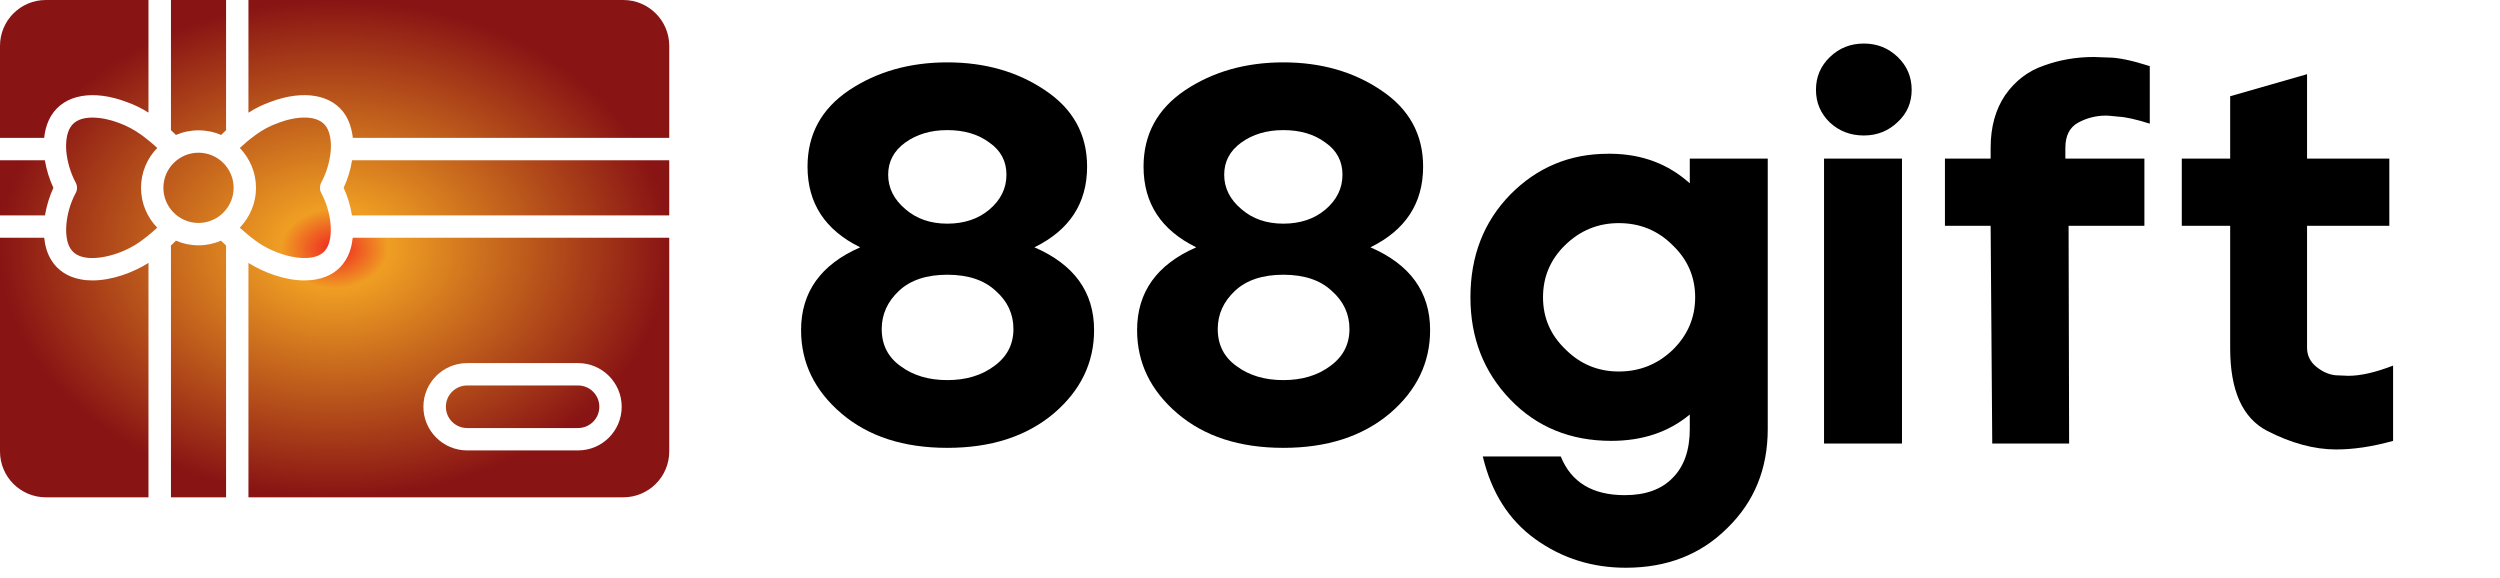 <?xml version="1.0" encoding="UTF-8"?>
<svg xmlns="http://www.w3.org/2000/svg" width="186" height="43" viewBox="0 0 186 43" fill="none">
  <path d="M64 18.4C61.387 17.12 60.08 15.12 60.08 12.4C60.08 10 61.107 8.107 63.16 6.72C65.24 5.333 67.68 4.64 70.48 4.64C73.28 4.64 75.707 5.333 77.76 6.72C79.84 8.107 80.88 10 80.88 12.4C80.88 15.12 79.573 17.12 76.96 18.4C79.92 19.68 81.4 21.733 81.4 24.56C81.4 26.987 80.4 29.053 78.4 30.76C76.373 32.467 73.733 33.32 70.48 33.32C67.227 33.32 64.6 32.467 62.6 30.76C60.6 29.053 59.6 26.987 59.6 24.56C59.6 21.733 61.067 19.68 64 18.4ZM65.6 24.48C65.6 25.653 66.067 26.573 67 27.24C67.933 27.933 69.093 28.28 70.48 28.28C71.867 28.28 73.027 27.933 73.96 27.24C74.92 26.547 75.4 25.627 75.4 24.48C75.4 23.36 74.96 22.413 74.08 21.64C73.227 20.84 72.027 20.44 70.48 20.44C68.933 20.44 67.733 20.84 66.88 21.64C66.027 22.44 65.6 23.387 65.6 24.48ZM66.08 13C66.08 13.987 66.507 14.84 67.36 15.56C68.187 16.28 69.227 16.64 70.48 16.64C71.733 16.64 72.773 16.293 73.6 15.6C74.453 14.88 74.88 14.013 74.88 13C74.88 11.987 74.453 11.187 73.6 10.6C72.773 9.987 71.733 9.68 70.48 9.68C69.253 9.68 68.213 9.987 67.36 10.6C66.507 11.213 66.08 12.013 66.08 13Z" fill="black"></path>
  <path d="M89 18.4C86.387 17.12 85.08 15.12 85.08 12.4C85.08 10 86.107 8.107 88.16 6.72C90.24 5.333 92.68 4.64 95.48 4.64C98.28 4.64 100.707 5.333 102.76 6.72C104.84 8.107 105.88 10 105.88 12.4C105.88 15.12 104.573 17.12 101.96 18.4C104.92 19.68 106.4 21.733 106.4 24.56C106.4 26.987 105.4 29.053 103.4 30.76C101.373 32.467 98.733 33.32 95.48 33.32C92.227 33.32 89.6 32.467 87.6 30.76C85.6 29.053 84.6 26.987 84.6 24.56C84.6 21.733 86.067 19.68 89 18.4ZM90.6 24.48C90.6 25.653 91.067 26.573 92 27.24C92.933 27.933 94.093 28.28 95.48 28.28C96.867 28.28 98.027 27.933 98.96 27.24C99.92 26.547 100.4 25.627 100.4 24.48C100.4 23.36 99.96 22.413 99.08 21.64C98.227 20.84 97.027 20.44 95.48 20.44C93.933 20.44 92.733 20.84 91.88 21.64C91.027 22.44 90.6 23.387 90.6 24.48ZM91.08 13C91.08 13.987 91.507 14.84 92.36 15.56C93.187 16.28 94.227 16.64 95.48 16.64C96.733 16.64 97.773 16.293 98.6 15.6C99.453 14.88 99.88 14.013 99.88 13C99.88 11.987 99.453 11.187 98.6 10.6C97.773 9.987 96.733 9.68 95.48 9.68C94.253 9.68 93.213 9.987 92.36 10.6C91.507 11.213 91.08 12.013 91.08 13Z" fill="black"></path>
  <path d="M109.4 22.12C109.4 19.053 110.387 16.507 112.36 14.48C114.36 12.453 116.787 11.44 119.64 11.44C119.72 11.44 119.8 11.44 119.88 11.44C122.173 11.467 124.12 12.2 125.72 13.64V11.8H131.52V31.92C131.52 34.88 130.52 37.333 128.52 39.28C126.547 41.253 124.027 42.24 120.96 42.24C118.453 42.24 116.213 41.533 114.24 40.12C112.267 38.707 110.96 36.653 110.32 33.96H116.12C116.893 35.88 118.48 36.84 120.88 36.84C122.427 36.84 123.613 36.413 124.44 35.56C125.293 34.707 125.72 33.493 125.72 31.92V30.84C124.147 32.147 122.2 32.8 119.88 32.8C116.84 32.8 114.333 31.773 112.36 29.72C110.387 27.667 109.4 25.133 109.4 22.12ZM114.8 22.12C114.8 23.64 115.36 24.933 116.48 26C117.573 27.093 118.893 27.64 120.44 27.64C121.987 27.64 123.32 27.107 124.44 26.04C125.56 24.947 126.12 23.64 126.12 22.12C126.12 20.6 125.56 19.307 124.44 18.24C123.347 17.147 122.013 16.6 120.44 16.6C118.893 16.6 117.56 17.147 116.44 18.24C115.347 19.307 114.8 20.6 114.8 22.12Z" fill="black"></path>
  <path d="M141.508 11.8V33H135.708V11.8H141.508ZM136.148 4.24C136.841 3.573 137.681 3.24 138.668 3.24C139.654 3.24 140.494 3.573 141.188 4.24C141.881 4.907 142.228 5.72 142.228 6.68C142.228 7.64 141.881 8.44 141.188 9.08C140.494 9.747 139.654 10.08 138.668 10.08C137.681 10.08 136.841 9.76 136.148 9.12C135.454 8.453 135.108 7.64 135.108 6.68C135.108 5.72 135.454 4.907 136.148 4.24Z" fill="black"></path>
  <path d="M144.703 11.8H148.103V11C148.103 9.453 148.463 8.147 149.183 7.08C149.93 6.013 150.89 5.28 152.063 4.88C153.236 4.453 154.476 4.24 155.783 4.24C155.81 4.24 156.17 4.253 156.863 4.28C157.583 4.28 158.61 4.493 159.943 4.92V9.2C158.93 8.88 158.156 8.707 157.623 8.68C157.116 8.627 156.81 8.6 156.703 8.6C155.956 8.6 155.263 8.773 154.623 9.12C153.983 9.467 153.663 10.093 153.663 11V11.8H159.543V16.8H153.903L153.943 33H148.223L148.103 16.8H144.703V11.8Z" fill="black"></path>
  <path d="M162.325 11.8H165.925V7.16L171.645 5.52V11.8H177.765V16.8H171.645V25.88C171.645 26.44 171.872 26.907 172.325 27.28C172.778 27.653 173.258 27.867 173.765 27.92C174.298 27.947 174.618 27.96 174.725 27.96C175.632 27.96 176.738 27.707 178.045 27.2V32.8C176.525 33.227 175.112 33.44 173.805 33.44C172.178 33.44 170.458 32.973 168.645 32.04C166.832 31.08 165.925 29.04 165.925 25.92V16.8H162.325V11.8Z" fill="black"></path>
  <path d="M3.345 16.024H0V11.923H3.337C3.457 12.631 3.674 13.33 3.972 13.973C3.682 14.601 3.465 15.308 3.345 16.024ZM10.516 10.034C10.018 9.672 9.439 9.359 8.836 9.141C8.225 8.908 7.517 8.748 6.874 8.748C6.175 8.748 5.564 8.94 5.242 9.463C4.985 9.865 4.88 10.484 4.929 11.224C5.001 12.02 5.25 12.88 5.628 13.579C5.765 13.829 5.765 14.126 5.628 14.367C4.872 15.774 4.695 17.624 5.234 18.484C5.459 18.838 5.805 19.055 6.303 19.151C7.453 19.368 9.27 18.838 10.516 17.913C10.975 17.575 11.361 17.254 11.698 16.94C10.95 16.168 10.492 15.123 10.492 13.973C10.492 12.824 10.95 11.779 11.698 11.007C11.361 10.693 10.975 10.372 10.516 10.034ZM3.827 8.579C4.792 7.035 6.93 6.649 9.407 7.582C9.978 7.783 10.54 8.056 11.047 8.378V0H3.409C1.528 0 0 1.528 0 3.409V10.259H3.288C3.353 9.608 3.538 9.045 3.827 8.579ZM5.998 20.783C5.041 20.607 4.293 20.116 3.827 19.368C3.522 18.886 3.353 18.307 3.288 17.688H0V33.591C0 35.472 1.528 37 3.409 37H11.047V19.561C9.921 20.269 8.345 20.864 6.882 20.864C6.577 20.864 6.279 20.84 5.998 20.783ZM14.769 11.361C13.33 11.361 12.156 12.534 12.156 13.973C12.156 15.413 13.33 16.587 14.769 16.587C16.209 16.587 17.382 15.413 17.382 13.973C17.382 12.534 16.209 11.361 14.769 11.361ZM14.769 9.696C15.364 9.696 15.935 9.817 16.45 10.042C16.57 9.921 16.683 9.809 16.82 9.688V0H12.719V9.688C12.856 9.809 12.969 9.921 13.089 10.042C13.604 9.817 14.175 9.696 14.769 9.696ZM14.769 18.251C14.175 18.251 13.604 18.13 13.089 17.905C12.969 18.026 12.856 18.146 12.719 18.267V37H16.82V18.267C16.683 18.138 16.57 18.026 16.442 17.905C15.927 18.13 15.364 18.251 14.769 18.251ZM19.023 17.913C20.269 18.838 22.078 19.368 23.227 19.151C23.726 19.055 24.08 18.838 24.297 18.484C24.843 17.624 24.667 15.774 23.903 14.367C23.774 14.126 23.774 13.821 23.903 13.579C24.281 12.888 24.538 12.02 24.61 11.208C24.659 10.484 24.546 9.865 24.297 9.463C23.678 8.466 21.973 8.659 20.711 9.141C20.092 9.359 19.513 9.672 19.023 10.034C18.564 10.372 18.178 10.693 17.841 11.007C18.58 11.779 19.047 12.824 19.047 13.973C19.047 15.131 18.58 16.168 17.841 16.94C18.178 17.254 18.564 17.575 19.023 17.913ZM46.375 0H18.484V8.386C18.99 8.056 19.553 7.783 20.14 7.574C22.608 6.649 24.747 7.035 25.712 8.579C25.993 9.045 26.178 9.608 26.25 10.259H49.792V3.409C49.792 1.528 48.256 0 46.375 0ZM25.567 13.973C25.857 14.601 26.074 15.308 26.186 16.024H49.792V11.923H26.194C26.082 12.639 25.865 13.346 25.567 13.973ZM43.006 28.679H34.757C33.88 28.679 33.173 29.386 33.173 30.262C33.173 31.139 33.88 31.846 34.757 31.846H43.006C43.882 31.846 44.59 31.139 44.59 30.262C44.59 29.386 43.882 28.679 43.006 28.679ZM49.792 17.688V33.591C49.792 35.472 48.256 37 46.375 37H18.484V19.561C19.61 20.269 21.185 20.864 22.657 20.864C22.954 20.864 23.252 20.84 23.541 20.783C24.498 20.607 25.245 20.116 25.704 19.368C26.009 18.886 26.178 18.307 26.242 17.688L49.792 17.688ZM46.254 30.262C46.254 28.47 44.799 27.014 43.006 27.014H34.757C32.964 27.014 31.501 28.47 31.501 30.262C31.501 32.055 32.964 33.511 34.757 33.511H43.006C44.799 33.511 46.254 32.055 46.254 30.262Z" fill="url(#paint0_angular_39_18)"></path>
  <defs>
    <radialGradient id="paint0_angular_39_18" cx="0" cy="0" r="1" gradientUnits="userSpaceOnUse" gradientTransform="translate(24.896 18.5) rotate(90) scale(18.5 24.896)">
      <stop stop-color="#EF2323"></stop>
      <stop offset="0.16" stop-color="#EF9E23"></stop>
      <stop offset="1" stop-color="#891414"></stop>
    </radialGradient>
  </defs>
</svg>
